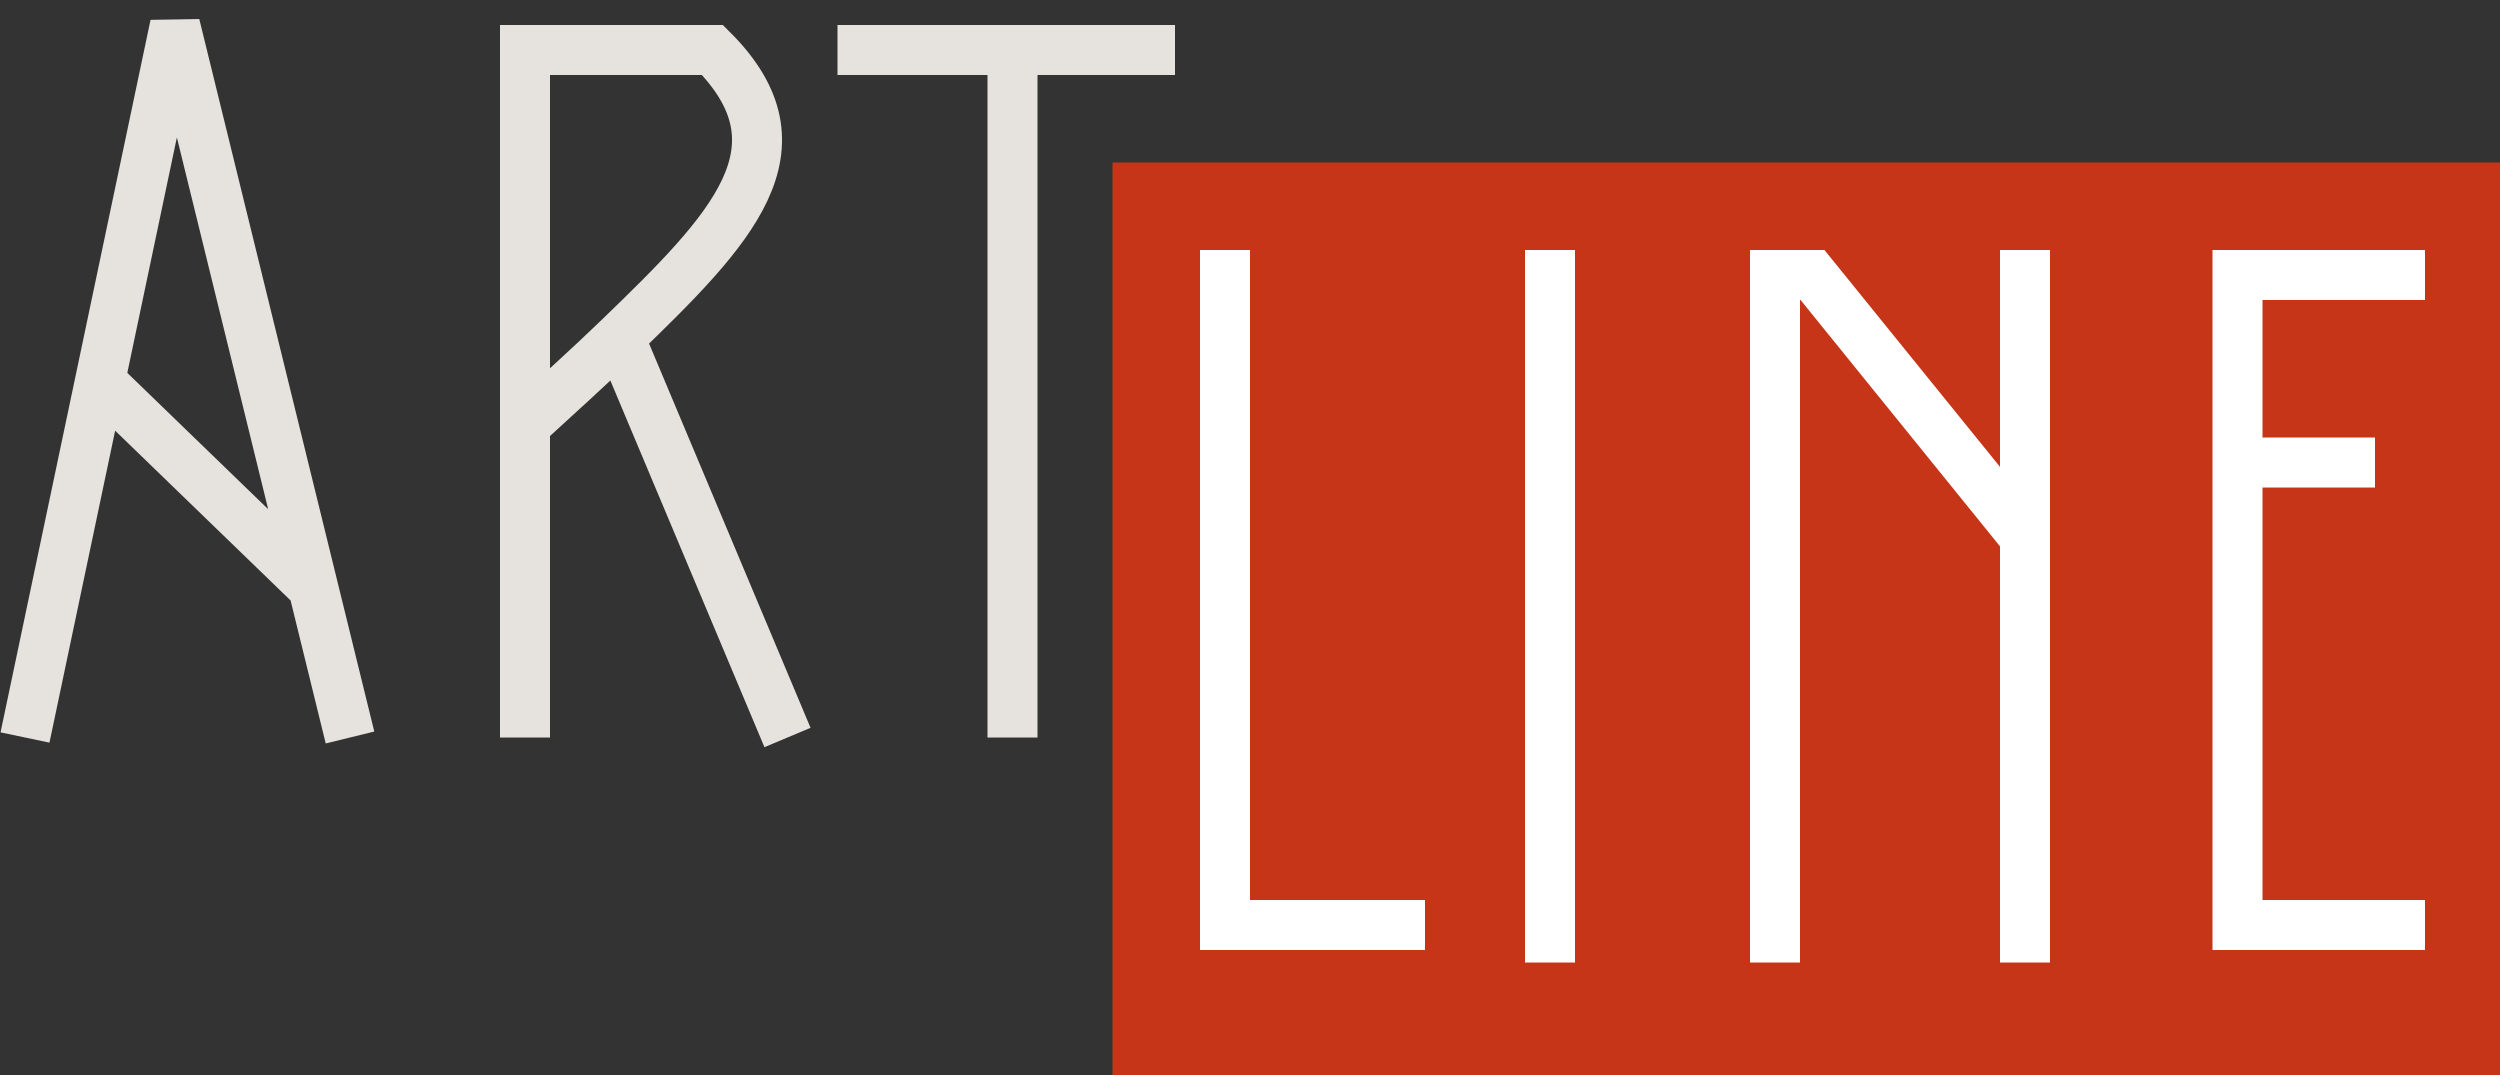 <svg width="100" height="43" viewBox="0 0 100 43" fill="none" xmlns="http://www.w3.org/2000/svg">
<rect x="0" y="0" width="100" height="43" fill="#333333" stroke="none"/>
<path d="M100 6.5H44.5V43H100V6.5Z" fill="#C63518"/>
<path d="M1 29.5L4 15.25M14 29.5L12.526 23.5M12.526 23.5L7 1L4 15.25M12.526 23.5L4 15.25M21 29.5V17M21 17V2H28.5C32.438 5.938 29.242 9.186 24.776 13.5M21 17C22.274 15.832 23.572 14.664 24.776 13.5M24.776 13.5L31.5 29.5M40.5 29.5V2H33.5H47" stroke="#E6E3DE" stroke-width="2"/>
<path d="M49 10V37H57M62 10V38.5M71 38.5V11H72.5L81 21.5V10V38.5M97 37H89.5V18.5M97 11H89.5V18.5M89.5 18.5H95" stroke="white" stroke-width="2"/>
</svg>
